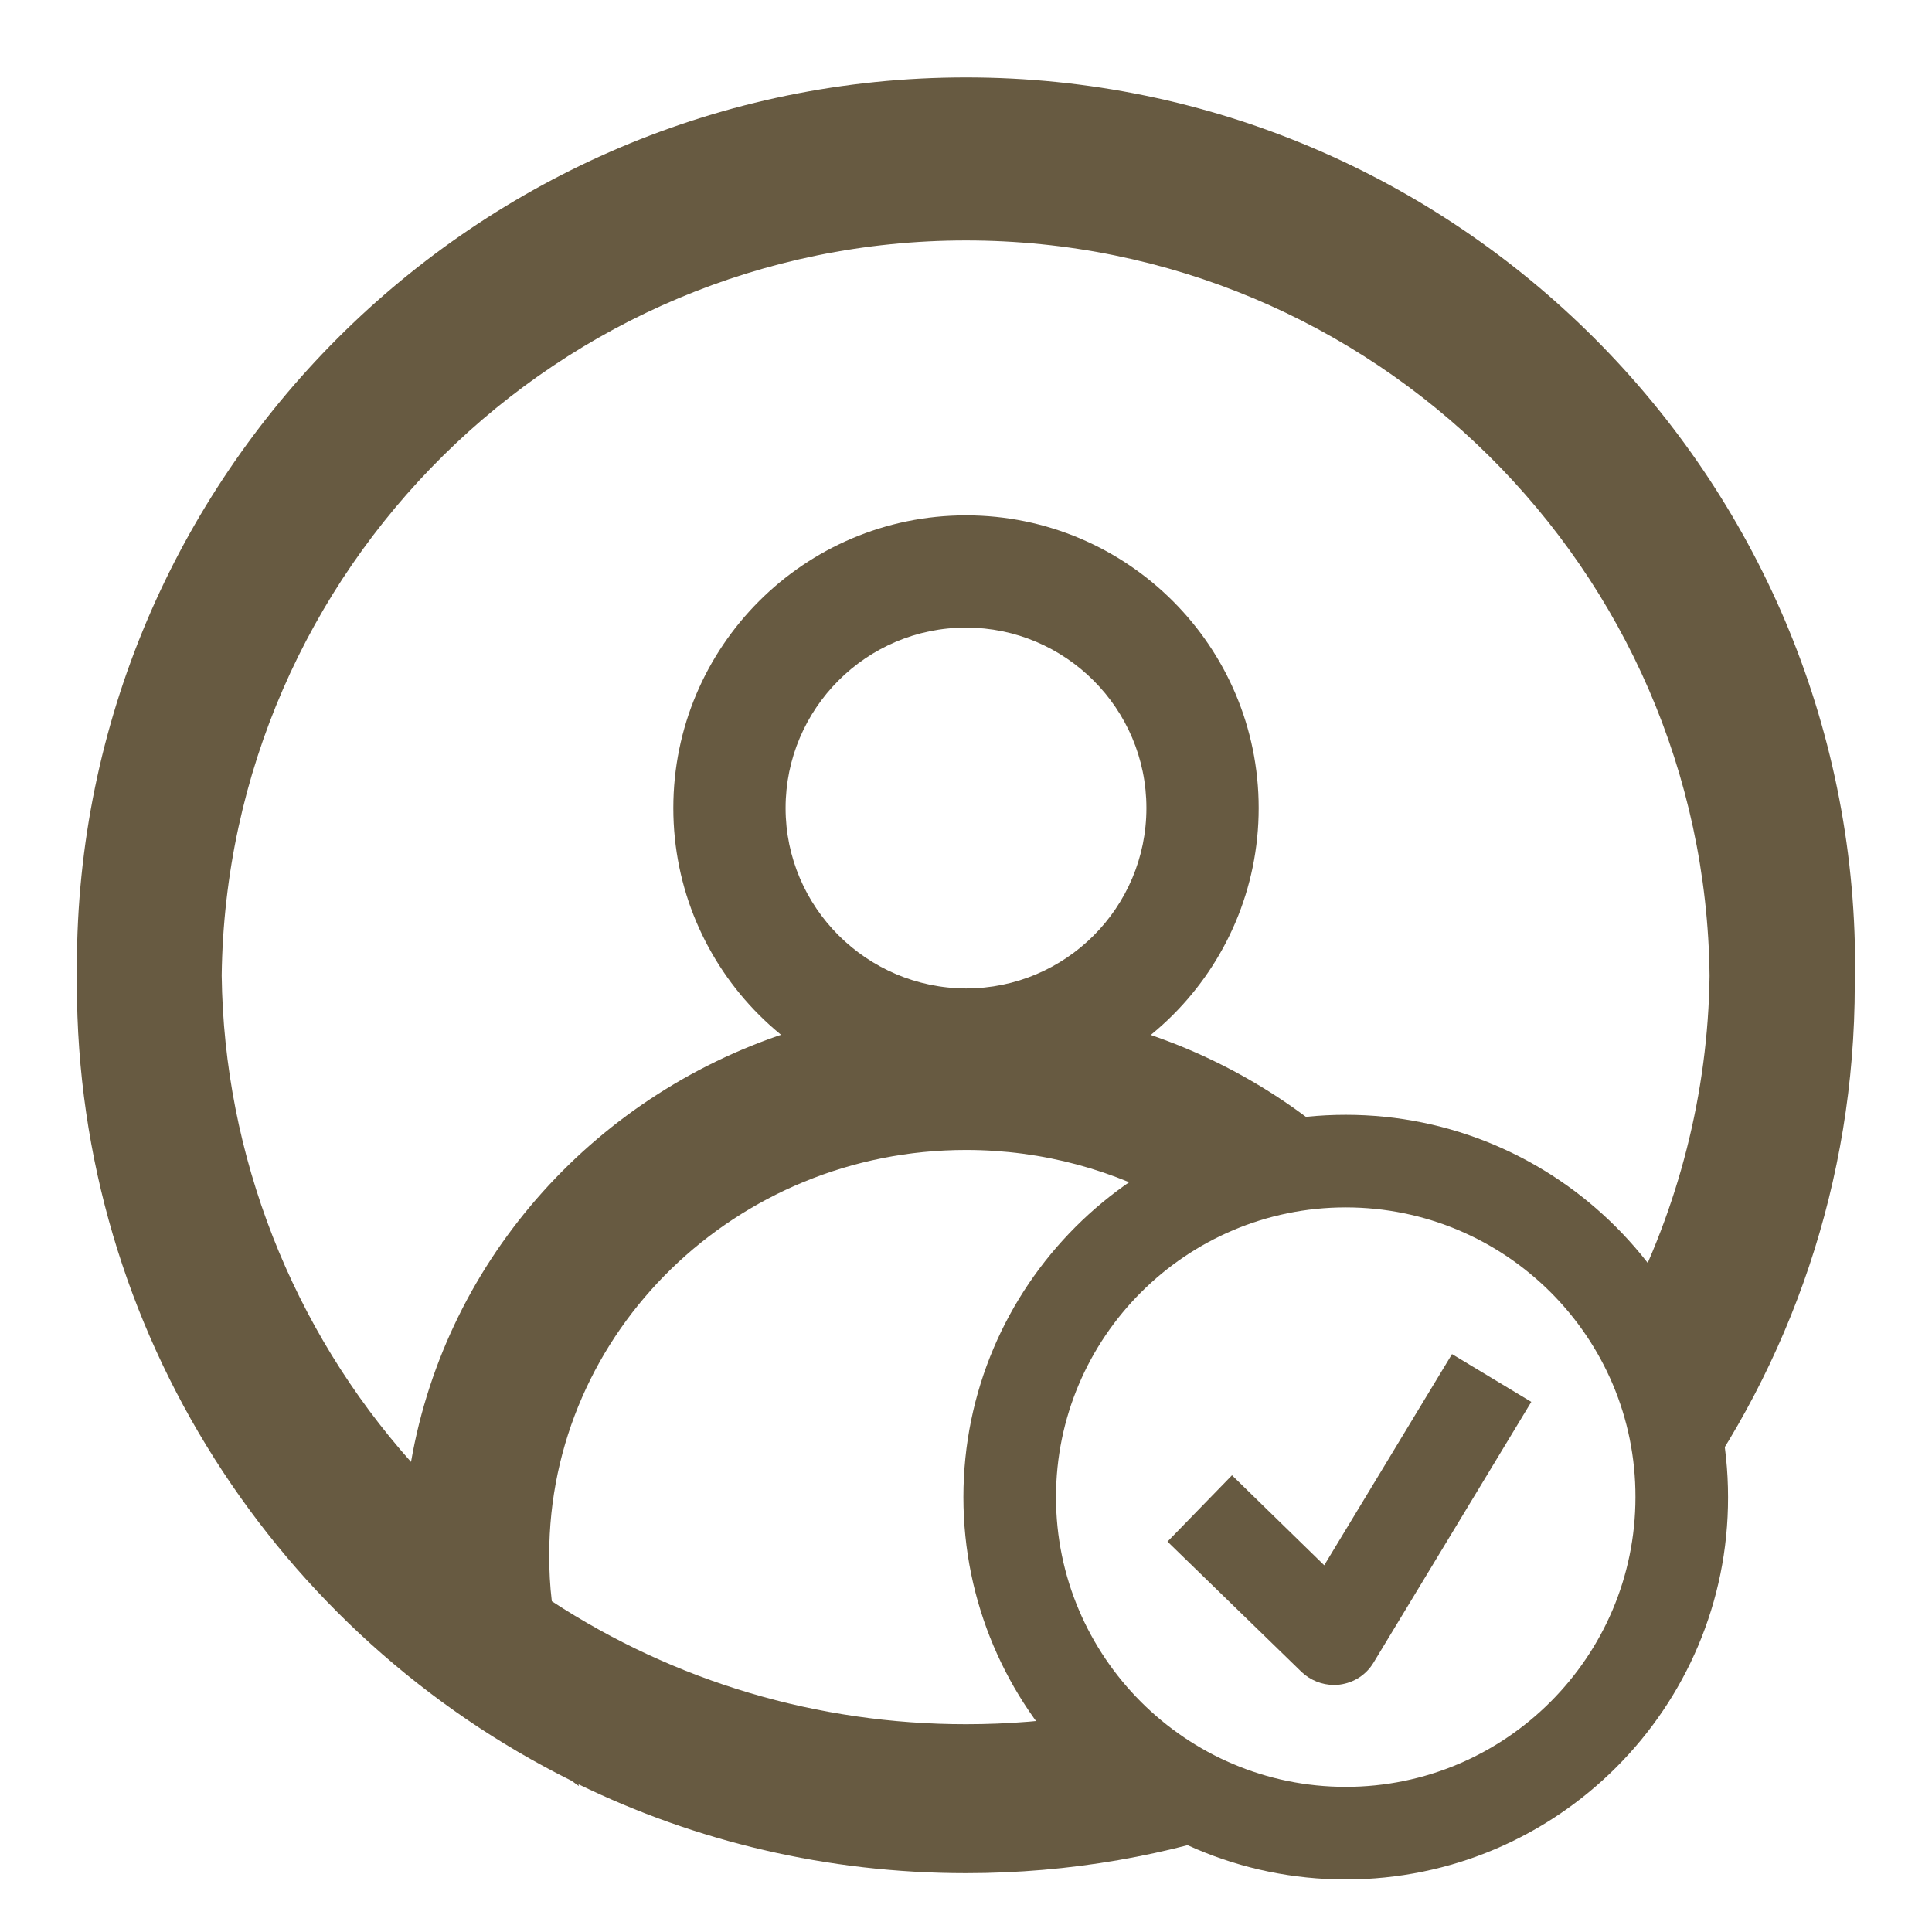 <svg width="55" height="55" viewBox="0 0 55 55" fill="none" xmlns="http://www.w3.org/2000/svg">
<path d="M38.31 53.504C32.309 53.504 27.426 48.621 27.426 42.62C27.426 36.619 32.309 31.736 38.31 31.736C44.311 31.736 49.194 36.619 49.194 42.62C49.205 48.621 44.322 53.504 38.31 53.504ZM38.31 34.372C33.764 34.372 30.062 38.074 30.062 42.62C30.062 47.166 33.764 50.868 38.31 50.868C42.856 50.868 46.558 47.166 46.558 42.62C46.568 38.074 42.866 34.372 38.31 34.372Z" fill="#675A41"/>
<path d="M52.812 27.749C52.812 27.675 52.812 27.601 52.812 27.517C52.812 13.563 41.453 2.204 27.5 2.204C13.546 2.204 2.188 13.563 2.188 27.517C2.188 27.591 2.188 27.665 2.188 27.749C2.188 27.833 2.188 27.928 2.188 28.012C2.188 37.937 7.936 46.554 16.278 50.699L16.479 50.846L16.468 50.794C19.801 52.418 23.545 53.325 27.5 53.325C30.453 53.325 33.29 52.819 35.927 51.88C33.986 51.384 32.288 50.288 31.023 48.8C29.873 48.99 28.692 49.085 27.5 49.085C23.271 49.085 19.21 47.872 15.709 45.584C15.656 45.151 15.635 44.708 15.635 44.265C15.635 37.906 20.961 32.737 27.5 32.737C29.694 32.737 31.75 33.318 33.522 34.33C34.935 33.508 36.57 33.043 38.321 33.043C38.437 33.043 38.553 33.043 38.669 33.054C36.887 31.356 34.714 30.059 32.288 29.31C34.197 27.854 35.431 25.566 35.431 22.982C35.431 18.605 31.866 15.04 27.489 15.04C23.113 15.04 19.548 18.605 19.548 22.982C19.548 25.555 20.782 27.854 22.691 29.31C17.027 31.05 12.713 35.786 11.701 41.618C8.326 37.832 6.375 32.906 6.311 27.77C6.459 16.211 15.909 6.845 27.5 6.845C39.091 6.845 48.541 16.211 48.668 27.78C48.625 31.124 47.782 34.383 46.263 37.304C47.286 38.823 47.877 40.658 47.877 42.63C47.877 42.768 47.877 42.894 47.866 43.031C50.967 38.834 52.802 33.645 52.802 28.023C52.812 27.928 52.812 27.844 52.812 27.749ZM22.364 23.003C22.364 20.176 24.663 17.866 27.5 17.866C30.327 17.866 32.636 20.166 32.636 23.003C32.636 25.84 30.337 28.139 27.5 28.139C24.673 28.129 22.364 25.829 22.364 23.003Z" fill="#675A41"/>
<path d="M37.972 47.967C37.634 47.967 37.297 47.83 37.054 47.598L33.236 43.886L35.072 41.998L37.698 44.56L41.336 38.549L43.593 39.909L39.1 47.334C38.889 47.682 38.541 47.904 38.141 47.957C38.077 47.967 38.025 47.967 37.972 47.967Z" fill="#675A41"/>
<path d="M27.5 31.335C22.902 31.335 19.168 27.601 19.168 23.003C19.168 18.404 22.902 14.671 27.5 14.671C32.098 14.671 35.832 18.404 35.832 23.003C35.832 27.601 32.098 31.335 27.5 31.335ZM27.5 17.729C24.589 17.729 22.227 20.092 22.227 23.003C22.227 25.914 24.589 28.276 27.5 28.276C30.411 28.276 32.773 25.914 32.773 23.003C32.773 20.092 30.411 17.729 27.5 17.729Z" fill="#675A41"/>
</svg>
